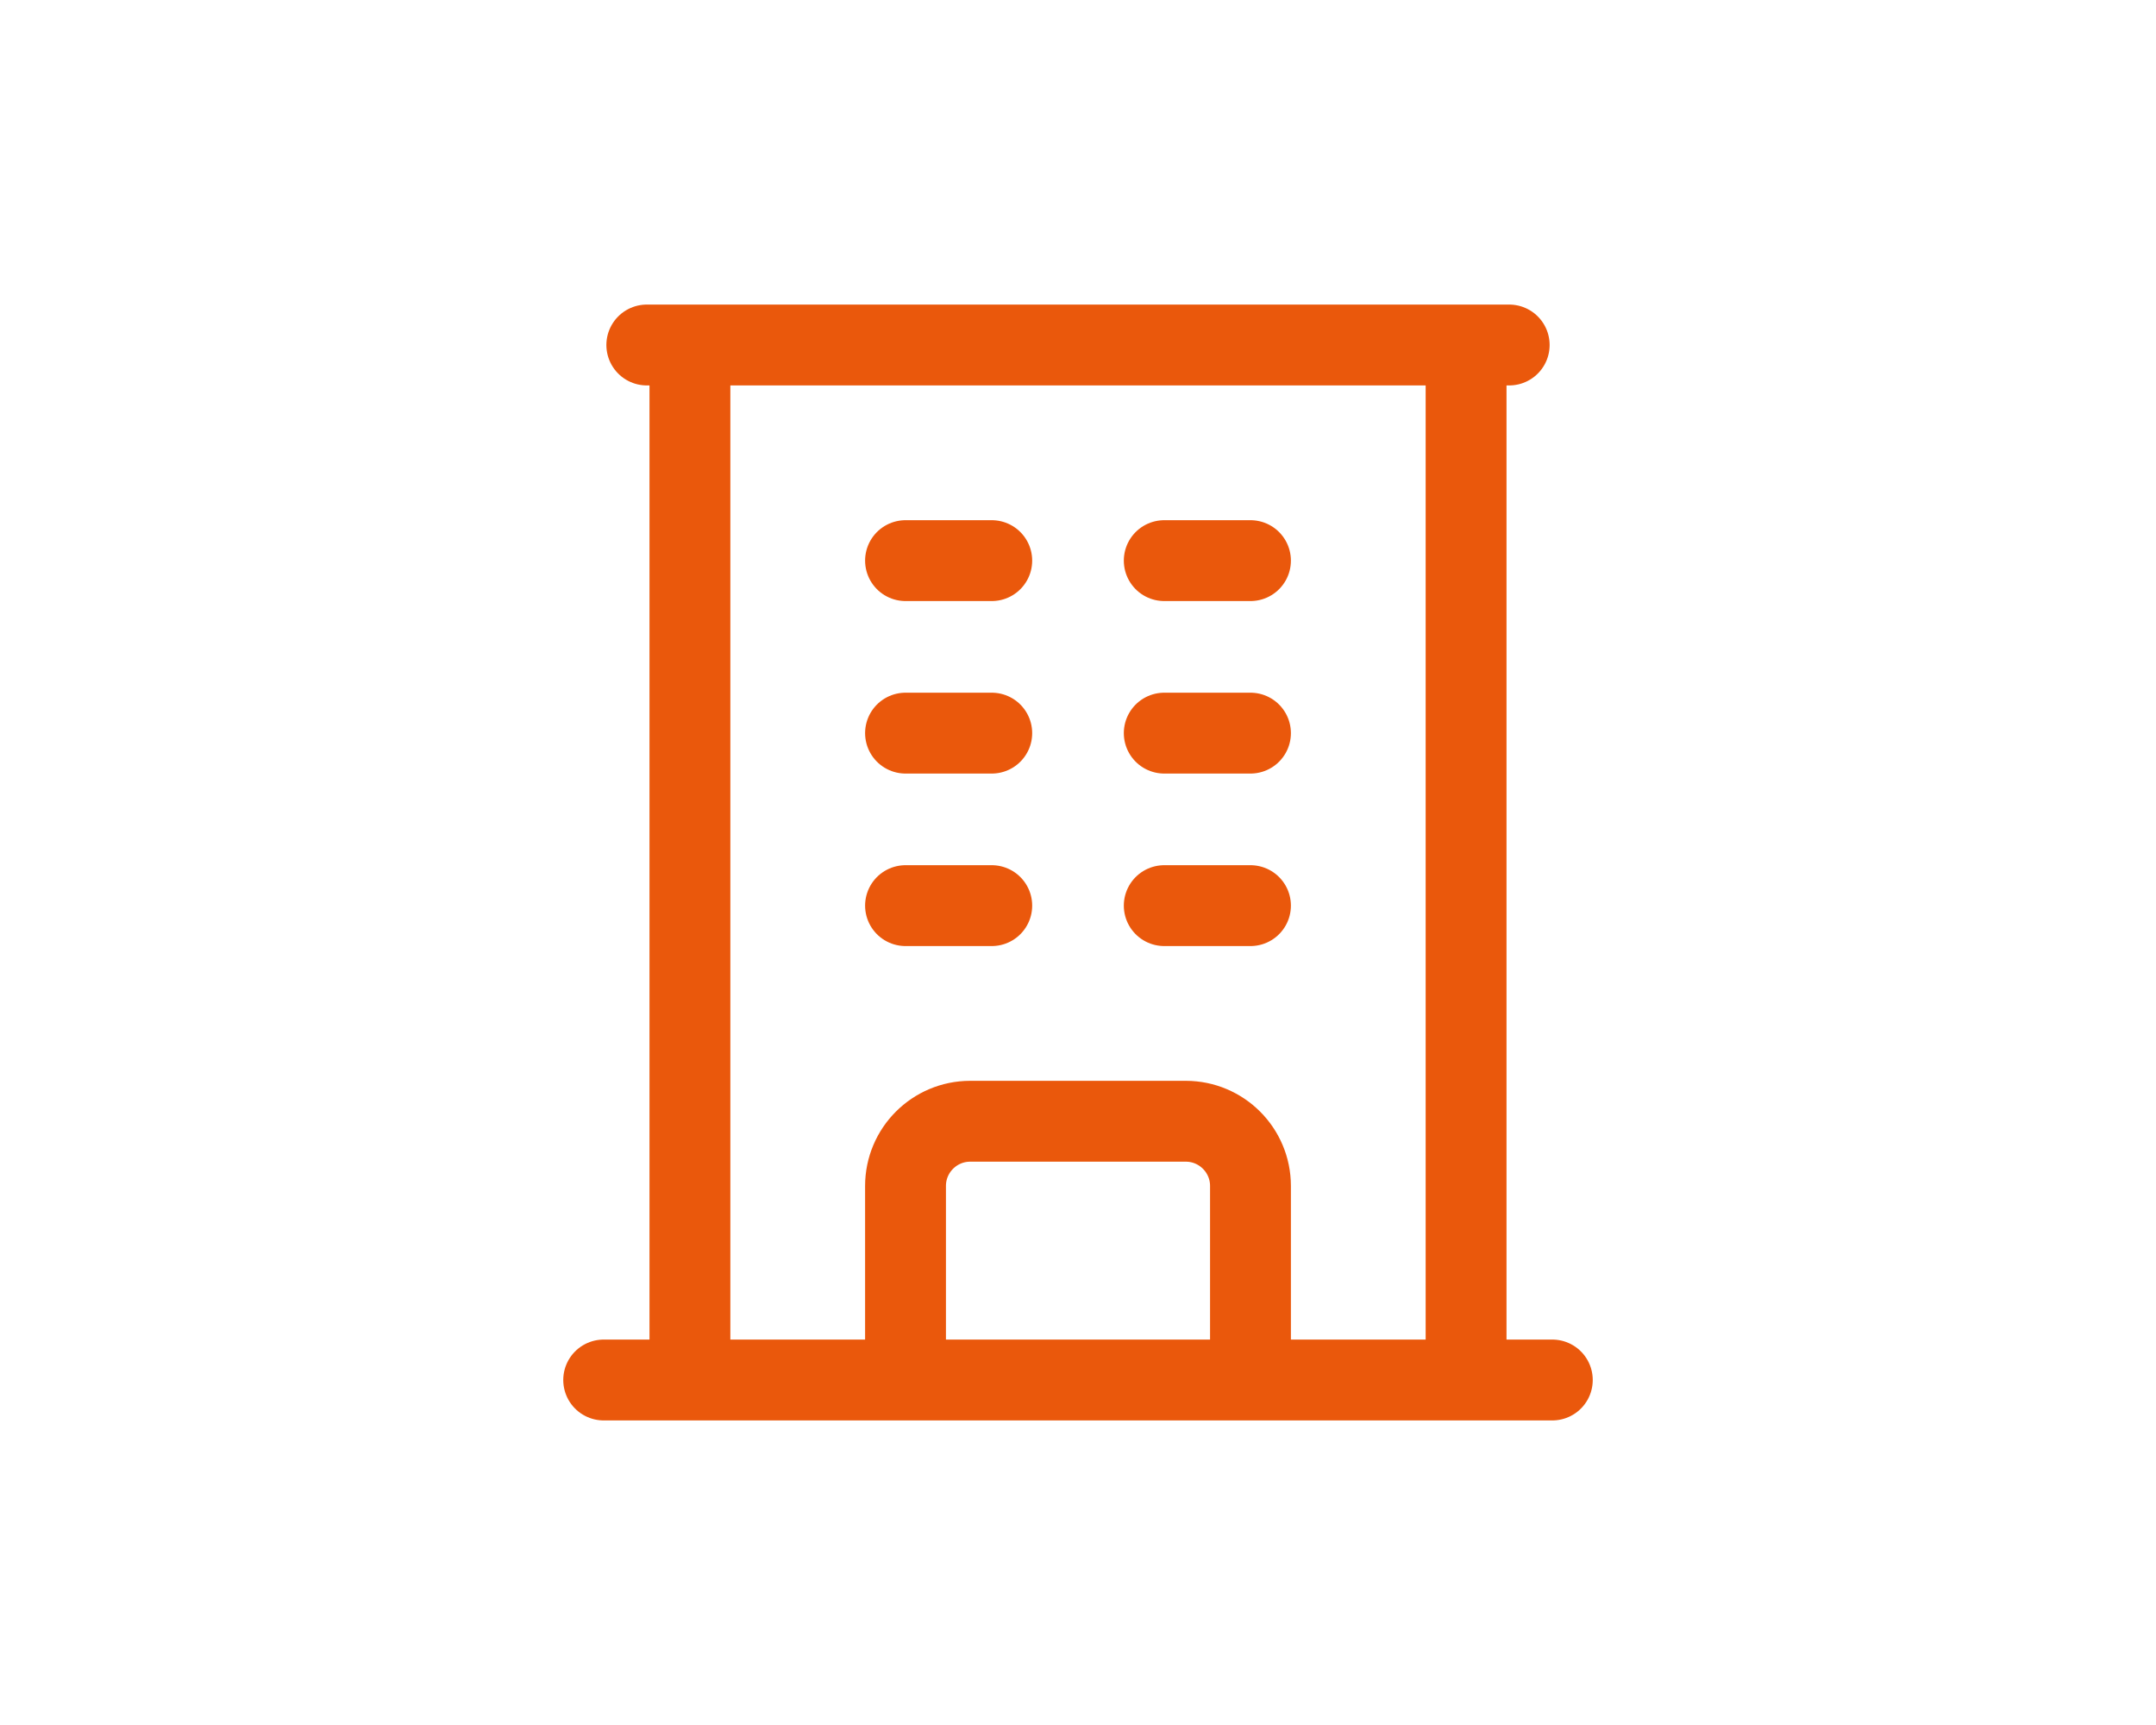 <svg xmlns="http://www.w3.org/2000/svg" fill="none" viewBox="0 0 400 320" height="320" width="400">
<rect fill="white" height="320" width="400"></rect>
<path stroke-linejoin="round" stroke-linecap="round" stroke-width="15" stroke="#EA580C" d="M112 256H288M120 64H280M128 64V256M272 64V256M168 104H184M168 136H184M168 168H184M216 104H232M216 136H232M216 168H232M168 256V220C168 213.376 173.376 208 180 208H220C226.624 208 232 213.376 232 220V256"></path>
</svg>
